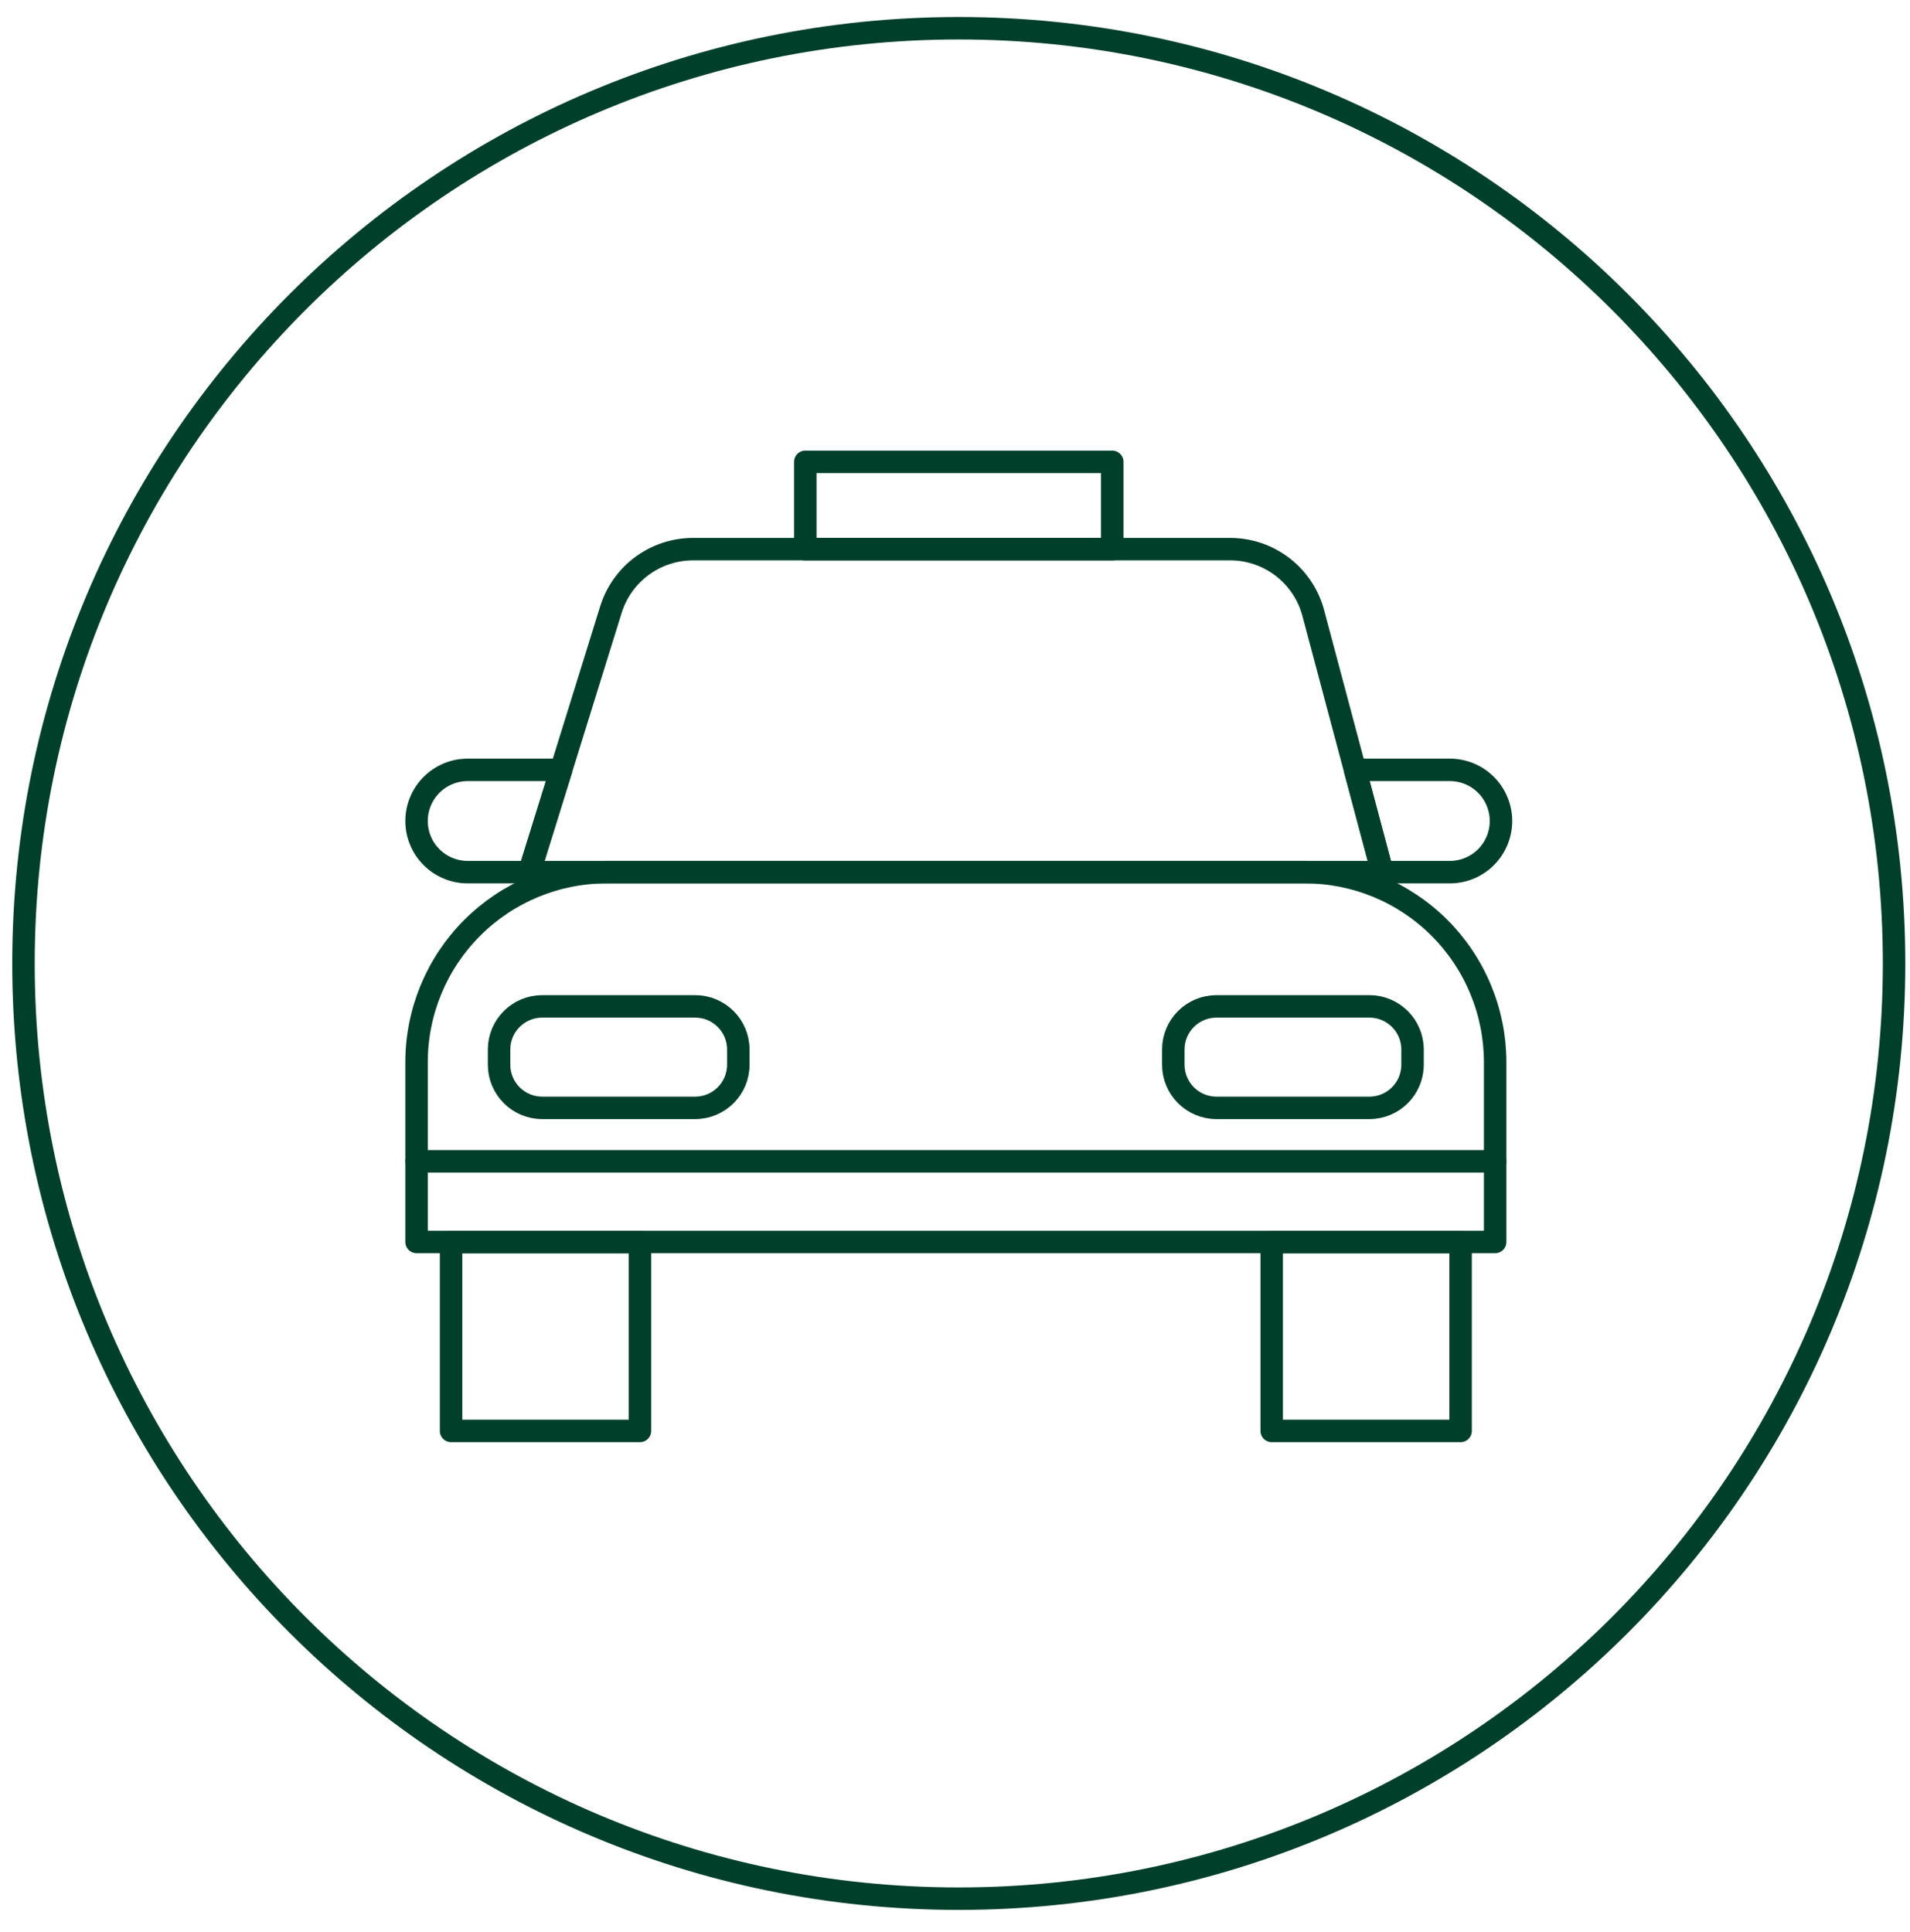 <svg width="85" height="86" viewBox="0 0 85 86" fill="none" xmlns="http://www.w3.org/2000/svg">
<path d="M30.936 44.79H24.131C23.07 44.79 22.21 45.65 22.21 46.711V47.386C22.21 48.447 23.07 49.307 24.131 49.307H30.936C31.997 49.307 32.857 48.447 32.857 47.386V46.711C32.857 45.65 31.997 44.79 30.936 44.79Z" stroke="#00402A" stroke-linecap="round" stroke-linejoin="round"/>
<path d="M60.941 44.79H54.136C53.075 44.79 52.215 45.65 52.215 46.711V47.386C52.215 48.447 53.075 49.307 54.136 49.307H60.941C62.002 49.307 62.862 48.447 62.862 47.386V46.711C62.862 45.65 62.002 44.79 60.941 44.79Z" stroke="#00402A" stroke-linecap="round" stroke-linejoin="round"/>
<path d="M26.998 38.816H58.076C59.187 38.816 60.287 39.035 61.314 39.46C62.34 39.885 63.273 40.508 64.059 41.293C64.845 42.079 65.468 43.012 65.893 44.038C66.319 45.065 66.538 46.165 66.538 47.276V55.276H18.538V47.276C18.538 45.032 19.429 42.881 21.015 41.294C22.602 39.708 24.754 38.816 26.998 38.816Z" stroke="#00402A" stroke-linecap="round" stroke-linejoin="round"/>
<path d="M54.744 24.44H30.844C30.027 24.44 29.231 24.701 28.573 25.186C27.915 25.67 27.429 26.353 27.187 27.133L23.556 38.816H61.516L58.444 27.284C58.227 26.468 57.746 25.748 57.077 25.233C56.408 24.719 55.588 24.44 54.744 24.44Z" stroke="#00402A" stroke-linecap="round" stroke-linejoin="round"/>
<path d="M49.498 20.555H35.838V24.44H49.498V20.555Z" stroke="#00402A" stroke-linecap="round" stroke-linejoin="round"/>
<path d="M64.522 38.816H61.517L60.304 34.264H64.522C64.821 34.264 65.117 34.323 65.393 34.437C65.669 34.552 65.92 34.719 66.131 34.931C66.342 35.142 66.51 35.393 66.624 35.669C66.739 35.945 66.798 36.241 66.798 36.54C66.798 36.839 66.739 37.135 66.624 37.411C66.51 37.687 66.342 37.938 66.131 38.149C65.92 38.361 65.669 38.528 65.393 38.643C65.117 38.757 64.821 38.816 64.522 38.816Z" stroke="#00402A" stroke-linecap="round" stroke-linejoin="round"/>
<path d="M20.814 38.816H23.557L24.972 34.264H20.814C20.21 34.264 19.631 34.504 19.204 34.931C18.777 35.358 18.538 35.936 18.538 36.54C18.538 37.144 18.777 37.723 19.204 38.149C19.631 38.576 20.21 38.816 20.814 38.816Z" stroke="#00402A" stroke-linecap="round" stroke-linejoin="round"/>
<path d="M18.538 51.686H66.536" stroke="#00402A" stroke-linecap="round" stroke-linejoin="round"/>
<path d="M28.48 55.279H20.074V63.685H28.48V55.279Z" stroke="#00402A" stroke-linecap="round" stroke-linejoin="round"/>
<path d="M65 55.279H56.594V63.685H65V55.279Z" stroke="#00402A" stroke-linecap="round" stroke-linejoin="round"/>
<path d="M42.668 84.503C65.656 84.503 84.291 65.868 84.291 42.88C84.291 19.892 65.656 1.257 42.668 1.257C19.68 1.257 1.045 19.892 1.045 42.88C1.045 65.868 19.68 84.503 42.668 84.503Z" stroke="#00402A" stroke-linecap="round" stroke-linejoin="round"/>
</svg>
